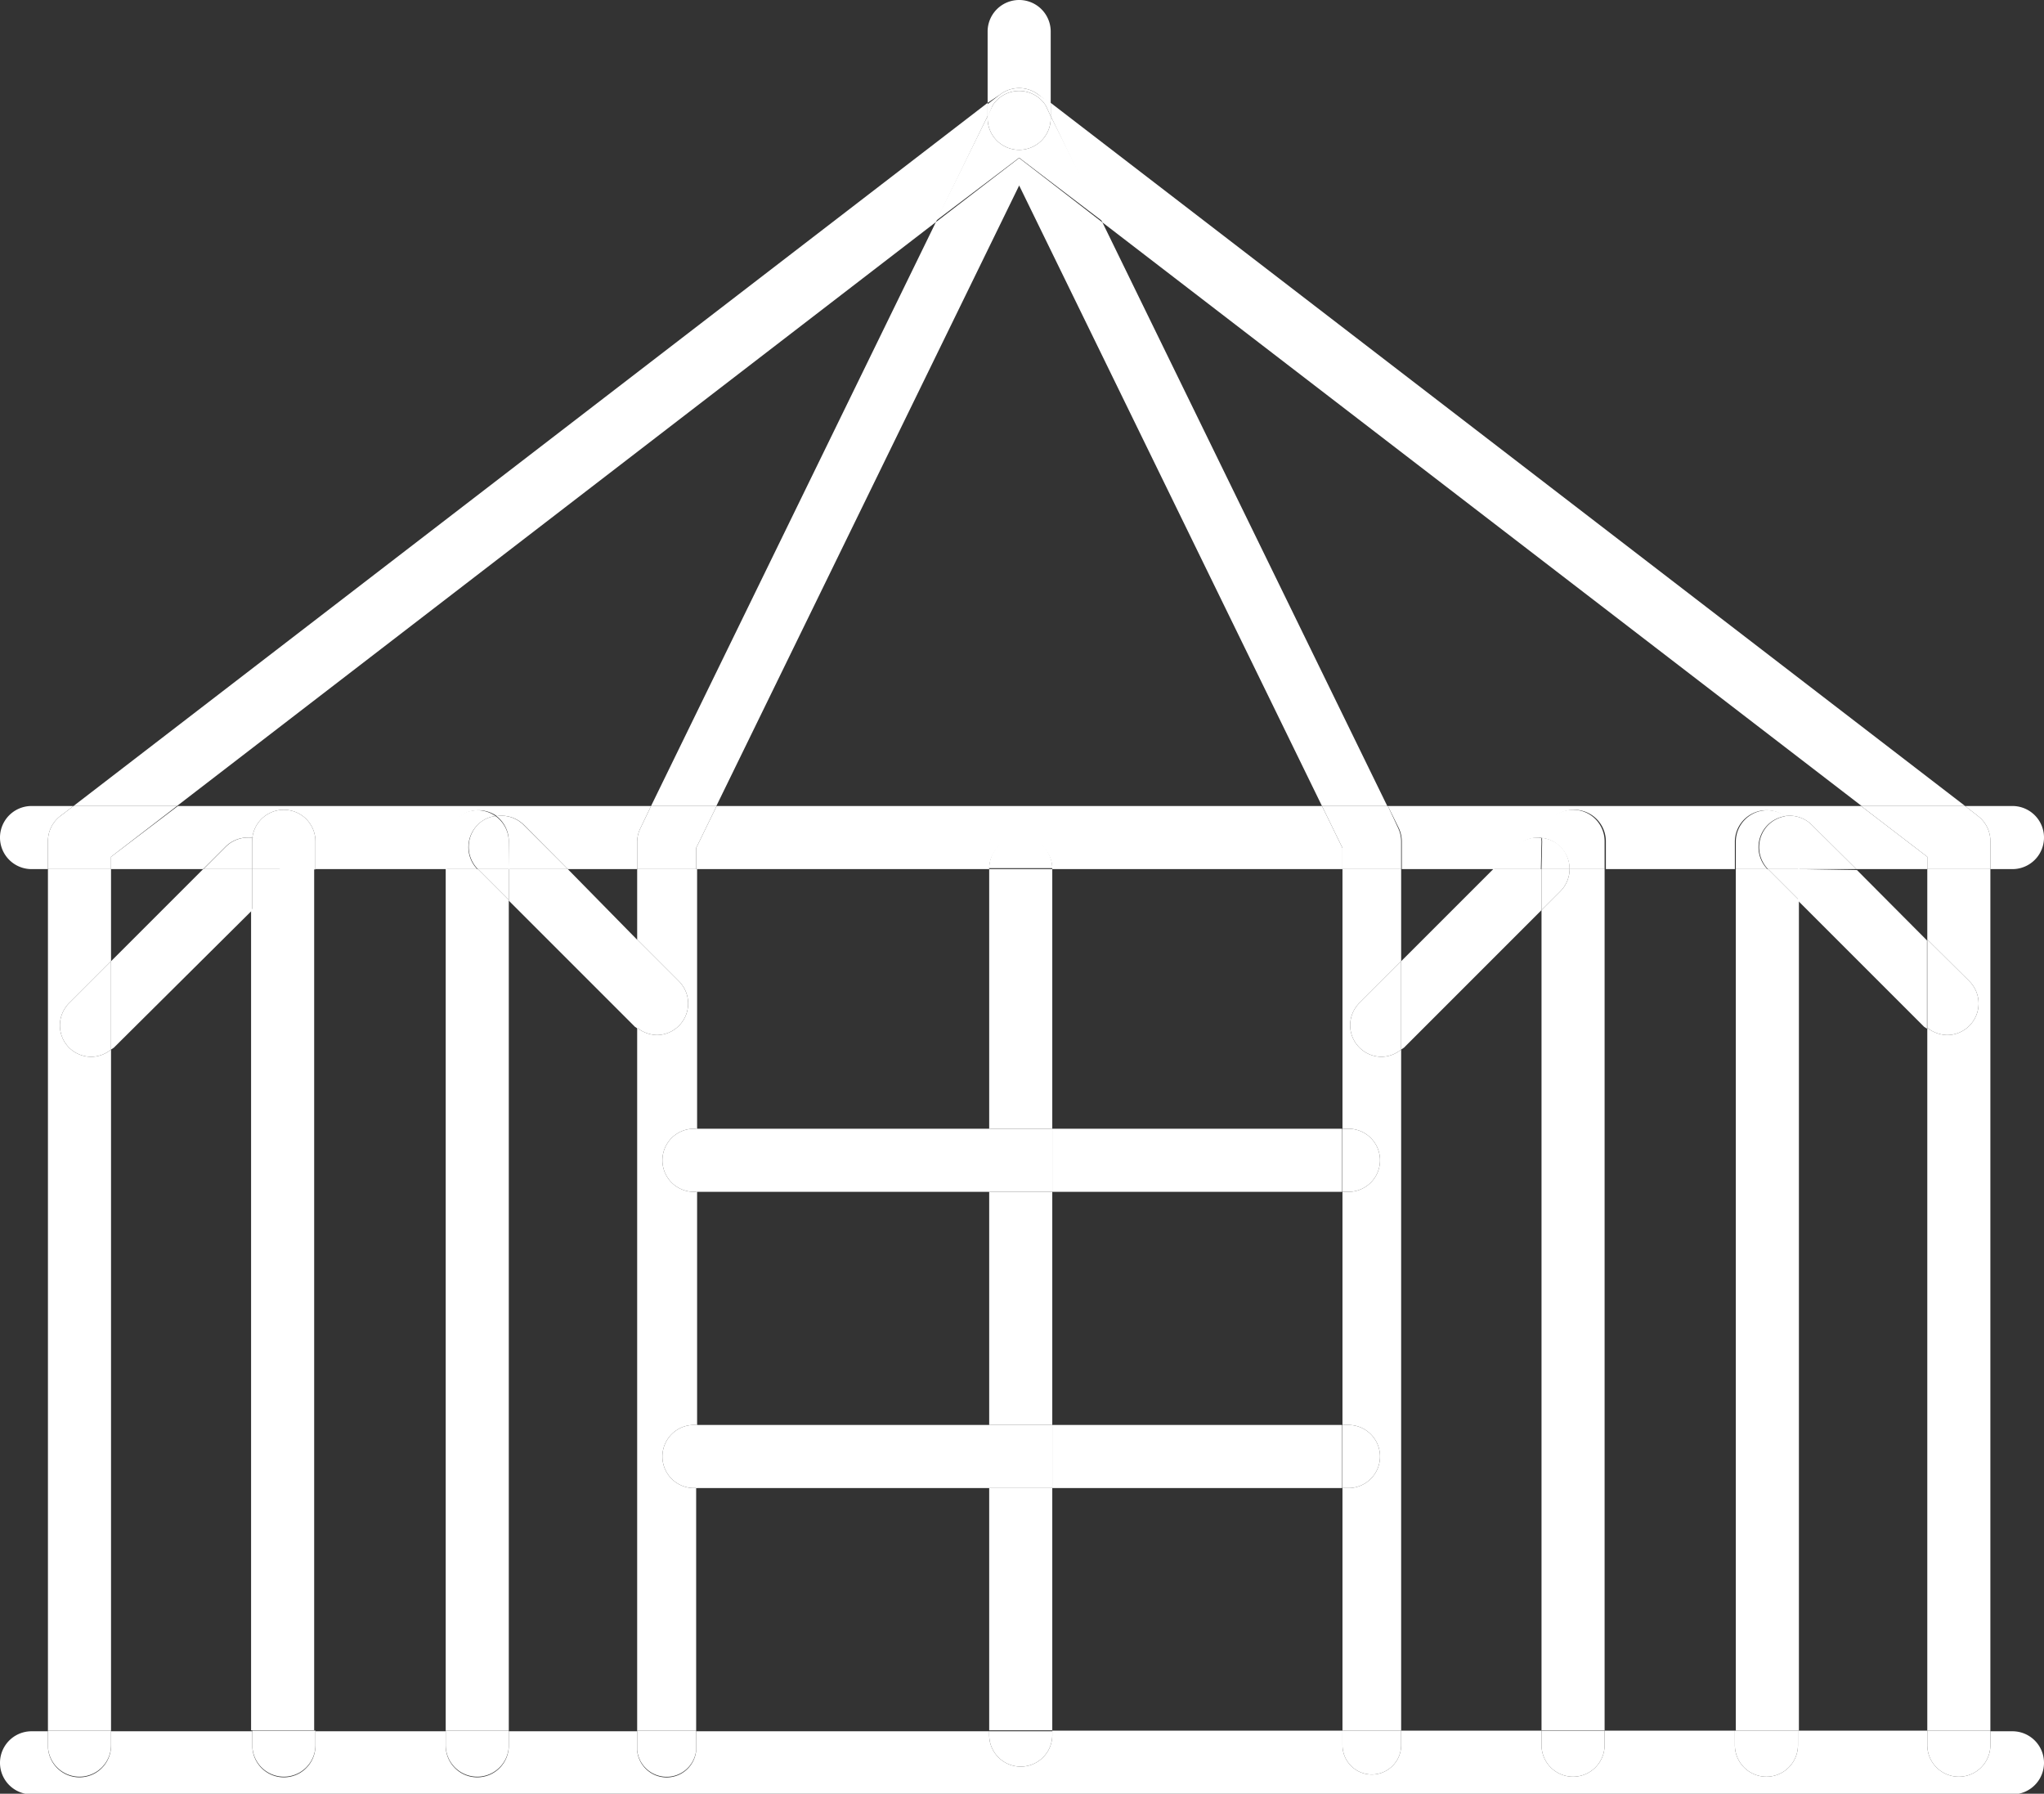 <svg xmlns="http://www.w3.org/2000/svg" viewBox="0 0 64.8 56.86"><rect x="0" y="0" width="64.8" height="56.86" fill="#333333" stroke="none"/><defs><style>.cls-1{fill:#fff;}</style></defs><g id="Layer_2" data-name="Layer 2"><g id="Calque_1" data-name="Calque 1"><path class="cls-1" d="M3.52,33.27a1,1,0,0,1-.62.23,1,1,0,0,1-.71-.29,1,1,0,0,1,0-1.41l1.33-1.33V27.55h-2V54.86h2Z"/><polygon class="cls-1" points="29.67 7.04 31.31 3.68 31.31 3.26 2.33 25.55 5.61 25.55 29.67 7.04"/><path class="cls-1" d="M61.1,27.55v2.23l1.33,1.32a1,1,0,0,1,0,1.42,1,1,0,0,1-.71.29,1.05,1.05,0,0,1-.62-.23V54.86h2V27.55Z"/><polygon class="cls-1" points="34.95 7.05 59.02 25.55 62.3 25.55 33.31 3.26 33.31 3.68 34.95 7.05"/><path class="cls-1" d="M43.8,33.5a1,1,0,0,1-.71-1.7l1.33-1.33V27.55H42.56v8.23h.19a1,1,0,0,1,0,2h-.19v7.39h.19a1,1,0,0,1,0,2h-.19v7.69h1.86V33.27A1,1,0,0,1,43.8,33.5Z"/><polygon class="cls-1" points="22.71 25.55 32.31 5.88 41.91 25.55 43.98 25.55 34.95 7.05 32.31 5.01 29.67 7.04 20.64 25.55 22.71 25.55"/><path class="cls-1" d="M22,47.17a1,1,0,0,1,0-2h.1V37.78H22a1,1,0,0,1,0-2h.1V27.55H20.2v2.23l1.32,1.32a1,1,0,0,1,0,1.42,1,1,0,0,1-.7.29,1.05,1.05,0,0,1-.62-.23V54.86h1.87V47.17Z"/><path class="cls-1" d="M35,7.05,33.31,3.68v.07a1,1,0,1,1-2,0V3.68L29.67,7l2.64-2Z"/><polygon class="cls-1" points="15.15 27.55 14.13 27.55 14.13 54.86 16.13 54.86 16.13 28.53 15.15 27.55"/><path class="cls-1" d="M8.86,27.55a1,1,0,0,1-.29.7l-.61.6v26h2V27.55Z"/><path class="cls-1" d="M62.1,56.32a1,1,0,0,1-1-1v-.46H57v.46a1,1,0,0,1-2,0v-.46H50.87v.46a1,1,0,0,1-2,0v-.46H44.42v.46a.93.93,0,0,1-1.86,0v-.46h-9.2V55a1,1,0,1,1-2,0v-.12H22.07v.62a.94.94,0,0,1-1.87,0v-.62H16.13v.46a1,1,0,1,1-2,0v-.46H10v.46a1,1,0,0,1-2,0v-.46H3.52v.46a1,1,0,0,1-2,0v-.46H1a1,1,0,0,0,0,2H63.8a1,1,0,0,0,0-2h-.7v.46A1,1,0,0,1,62.1,56.32Z"/><path class="cls-1" d="M61.1,55.32a1,1,0,0,0,2,0v-.46h-2Z"/><path class="cls-1" d="M2.52,56.32a1,1,0,0,0,1-1v-.46h-2v.46A1,1,0,0,0,2.52,56.32Z"/><path class="cls-1" d="M42.56,55.32a.93.93,0,0,0,1.86,0v-.46H42.56Z"/><path class="cls-1" d="M20.2,55.48a.94.94,0,0,0,1.87,0v-.62H20.2Z"/><path class="cls-1" d="M14.13,55.32a1,1,0,1,0,2,0v-.46h-2Z"/><path class="cls-1" d="M8,55.32a1,1,0,0,0,2,0v-.46H8Z"/><path class="cls-1" d="M59,25.55H44l.35.71a1,1,0,0,1,.09.41v.88h2.92l.72-.72a1,1,0,0,1,.83-.27,1,1,0,0,1,1-.89,1,1,0,0,1,1,1v.88H55v-.88a1,1,0,0,1,1.58-.8,1,1,0,0,1,.85.27l1.42,1.41H61.1v-.39Z"/><path class="cls-1" d="M7.16,26.83A1,1,0,0,1,8,26.56a1,1,0,0,1,1-.89,1,1,0,0,1,1,1v.88h4.17v-.88a1,1,0,0,1,1.58-.8,1,1,0,0,1,.85.27L18,27.55H20.2v-.88a1,1,0,0,1,.1-.41l.34-.71h-15L3.52,27.16v.39H6.44Z"/><path class="cls-1" d="M63.1,26.67v.88h.7a1,1,0,0,0,0-2H62.3l.41.32A1,1,0,0,1,63.1,26.67Z"/><path class="cls-1" d="M41.91,25.55H22.72l-.65,1.33v.67h9.29v0a1,1,0,1,1,2,0v0h9.2v-.67Z"/><path class="cls-1" d="M1.91,25.87l.42-.32H1a1,1,0,0,0,0,2h.52v-.88A1,1,0,0,1,1.91,25.87Z"/><path class="cls-1" d="M61.1,27.16v.39h2v-.88a1,1,0,0,0-.39-.8l-.41-.32H59Z"/><path class="cls-1" d="M3.52,27.16l2.09-1.61H2.33l-.42.32a1,1,0,0,0-.39.8v.88h2Z"/><path class="cls-1" d="M22.72,25.55H20.64l-.34.71a1,1,0,0,0-.1.41v.88h1.87v-.67Z"/><path class="cls-1" d="M42.56,26.88v.67h1.86v-.88a1,1,0,0,0-.09-.41L44,25.55H41.91Z"/><path class="cls-1" d="M15.15,26.14a.93.93,0,0,1,.56-.27,1,1,0,0,0-1.58.8v.88h1A1,1,0,0,1,15.15,26.14Z"/><path class="cls-1" d="M9,25.67a1,1,0,0,0-1,.89,1,1,0,0,1,.87,1H10v-.88A1,1,0,0,0,9,25.67Z"/><rect class="cls-1" x="33.36" y="45.17" width="9.19" height="2"/><rect class="cls-1" x="22.07" y="45.17" width="9.3" height="2"/><path class="cls-1" d="M22,45.17a1,1,0,0,0,0,2h.1v-2Z"/><path class="cls-1" d="M42.75,47.17a1,1,0,0,0,0-2h-.19v2Z"/><rect class="cls-1" x="31.36" y="47.17" width="2" height="7.68"/><rect class="cls-1" x="31.36" y="27.55" width="2" height="8.23"/><rect class="cls-1" x="31.36" y="37.78" width="2" height="7.39"/><path class="cls-1" d="M31.36,55a1,1,0,1,0,2,0v-.12h-2Z"/><path class="cls-1" d="M33.36,27.52a1,1,0,1,0-2,0v0h2Z"/><rect class="cls-1" x="31.36" y="45.17" width="2" height="2"/><path class="cls-1" d="M32.92,3l.39.3V1a1,1,0,0,0-2,0V3.26L31.7,3A1,1,0,0,1,32.92,3Z"/><path class="cls-1" d="M31.47,3.34a1,1,0,0,1,1.68,0l.16.34V3.26L32.92,3A1,1,0,0,0,31.7,3l-.39.3v.42Z"/><path class="cls-1" d="M32.31,4.75a1,1,0,0,0,1-1V3.68l-.16-.34a1,1,0,0,0-1.68,0l-.16.34v.07A1,1,0,0,0,32.31,4.75Z"/><path class="cls-1" d="M16.13,27.55v1l4,4,.09.06v-2.8L18,27.55Z"/><path class="cls-1" d="M20.82,32.81a1,1,0,0,0,.7-.29,1,1,0,0,0,0-1.42L20.2,29.78v2.8A1.05,1.05,0,0,0,20.82,32.81Z"/><polygon class="cls-1" points="15.15 27.55 16.13 28.53 16.13 27.55 15.15 27.55"/><path class="cls-1" d="M16.13,26.67v.88H18l-1.41-1.41a1,1,0,0,0-.85-.27A1,1,0,0,1,16.13,26.67Z"/><path class="cls-1" d="M16.13,26.67a1,1,0,0,0-.42-.8.93.93,0,0,0-.56.27,1,1,0,0,0,0,1.41h1Z"/><path class="cls-1" d="M8,28.85v-1.3H6.44L3.52,30.47v2.8l.09-.06Z"/><path class="cls-1" d="M2.19,31.8a1,1,0,0,0,0,1.41,1,1,0,0,0,.71.29,1,1,0,0,0,.62-.23v-2.8Z"/><path class="cls-1" d="M8,28.85l.61-.6a1,1,0,0,0,.29-.7H8Z"/><path class="cls-1" d="M8,26.56a1,1,0,0,0-.83.27l-.72.72H8v-.88A.45.45,0,0,1,8,26.56Z"/><path class="cls-1" d="M8,26.56a.45.45,0,0,0,0,.11v.88h.9a1,1,0,0,0-.87-1Z"/><polygon class="cls-1" points="56.05 27.55 55.03 27.55 55.03 54.86 57.03 54.86 57.03 28.53 56.05 27.55"/><path class="cls-1" d="M55,55.32a1,1,0,0,0,2,0v-.46H55Z"/><path class="cls-1" d="M56.05,26.14a1,1,0,0,1,.56-.27,1,1,0,0,0-1.58.8v.88h1A1,1,0,0,1,56.05,26.14Z"/><path class="cls-1" d="M49.76,27.55a1,1,0,0,1-.29.7l-.6.6v26h2V27.55Z"/><path class="cls-1" d="M48.87,55.32a1,1,0,0,0,2,0v-.46h-2Z"/><path class="cls-1" d="M49.76,27.55h1.11v-.88a1,1,0,0,0-1-1,1,1,0,0,0-1,.89,1,1,0,0,1,.58.27A1,1,0,0,1,49.76,27.55Z"/><path class="cls-1" d="M57,27.55v1l4,4,.09.06v-2.8l-2.22-2.23Z"/><path class="cls-1" d="M61.72,32.81a1,1,0,0,0,.71-.29,1,1,0,0,0,0-1.42L61.1,29.78v2.8A1.05,1.05,0,0,0,61.72,32.81Z"/><path class="cls-1" d="M57,26.67v.88h1.85l-1.42-1.41a1,1,0,0,0-.85-.27A1,1,0,0,1,57,26.67Z"/><polygon class="cls-1" points="57.03 28.53 57.03 27.55 56.05 27.55 57.03 28.53"/><path class="cls-1" d="M56.05,27.55h1v-.88a1,1,0,0,0-.42-.8,1,1,0,0,0-.56.27A1,1,0,0,0,56.05,27.55Z"/><path class="cls-1" d="M44.42,33.27l.09-.06,4.36-4.36v-1.3H47.34l-2.92,2.92Z"/><path class="cls-1" d="M43.09,31.8a1,1,0,0,0,.71,1.7,1,1,0,0,0,.62-.23v-2.8Z"/><path class="cls-1" d="M48.87,26.67a.43.43,0,0,1,0-.11,1,1,0,0,0-.83.27l-.72.72h1.53Z"/><path class="cls-1" d="M48.87,28.85l.6-.6a1,1,0,0,0,.29-.7h-.89Z"/><path class="cls-1" d="M48.87,27.55h.89a1,1,0,0,0-.29-.72,1,1,0,0,0-.58-.27.43.43,0,0,0,0,.11Z"/><rect class="cls-1" x="33.36" y="35.78" width="9.19" height="2"/><rect class="cls-1" x="22.07" y="35.78" width="9.3" height="2"/><path class="cls-1" d="M22,35.78a1,1,0,0,0,0,2h.1v-2Z"/><path class="cls-1" d="M42.75,37.78a1,1,0,0,0,0-2h-.19v2Z"/><rect class="cls-1" x="31.36" y="35.78" width="2" height="2"/></g></g></svg>